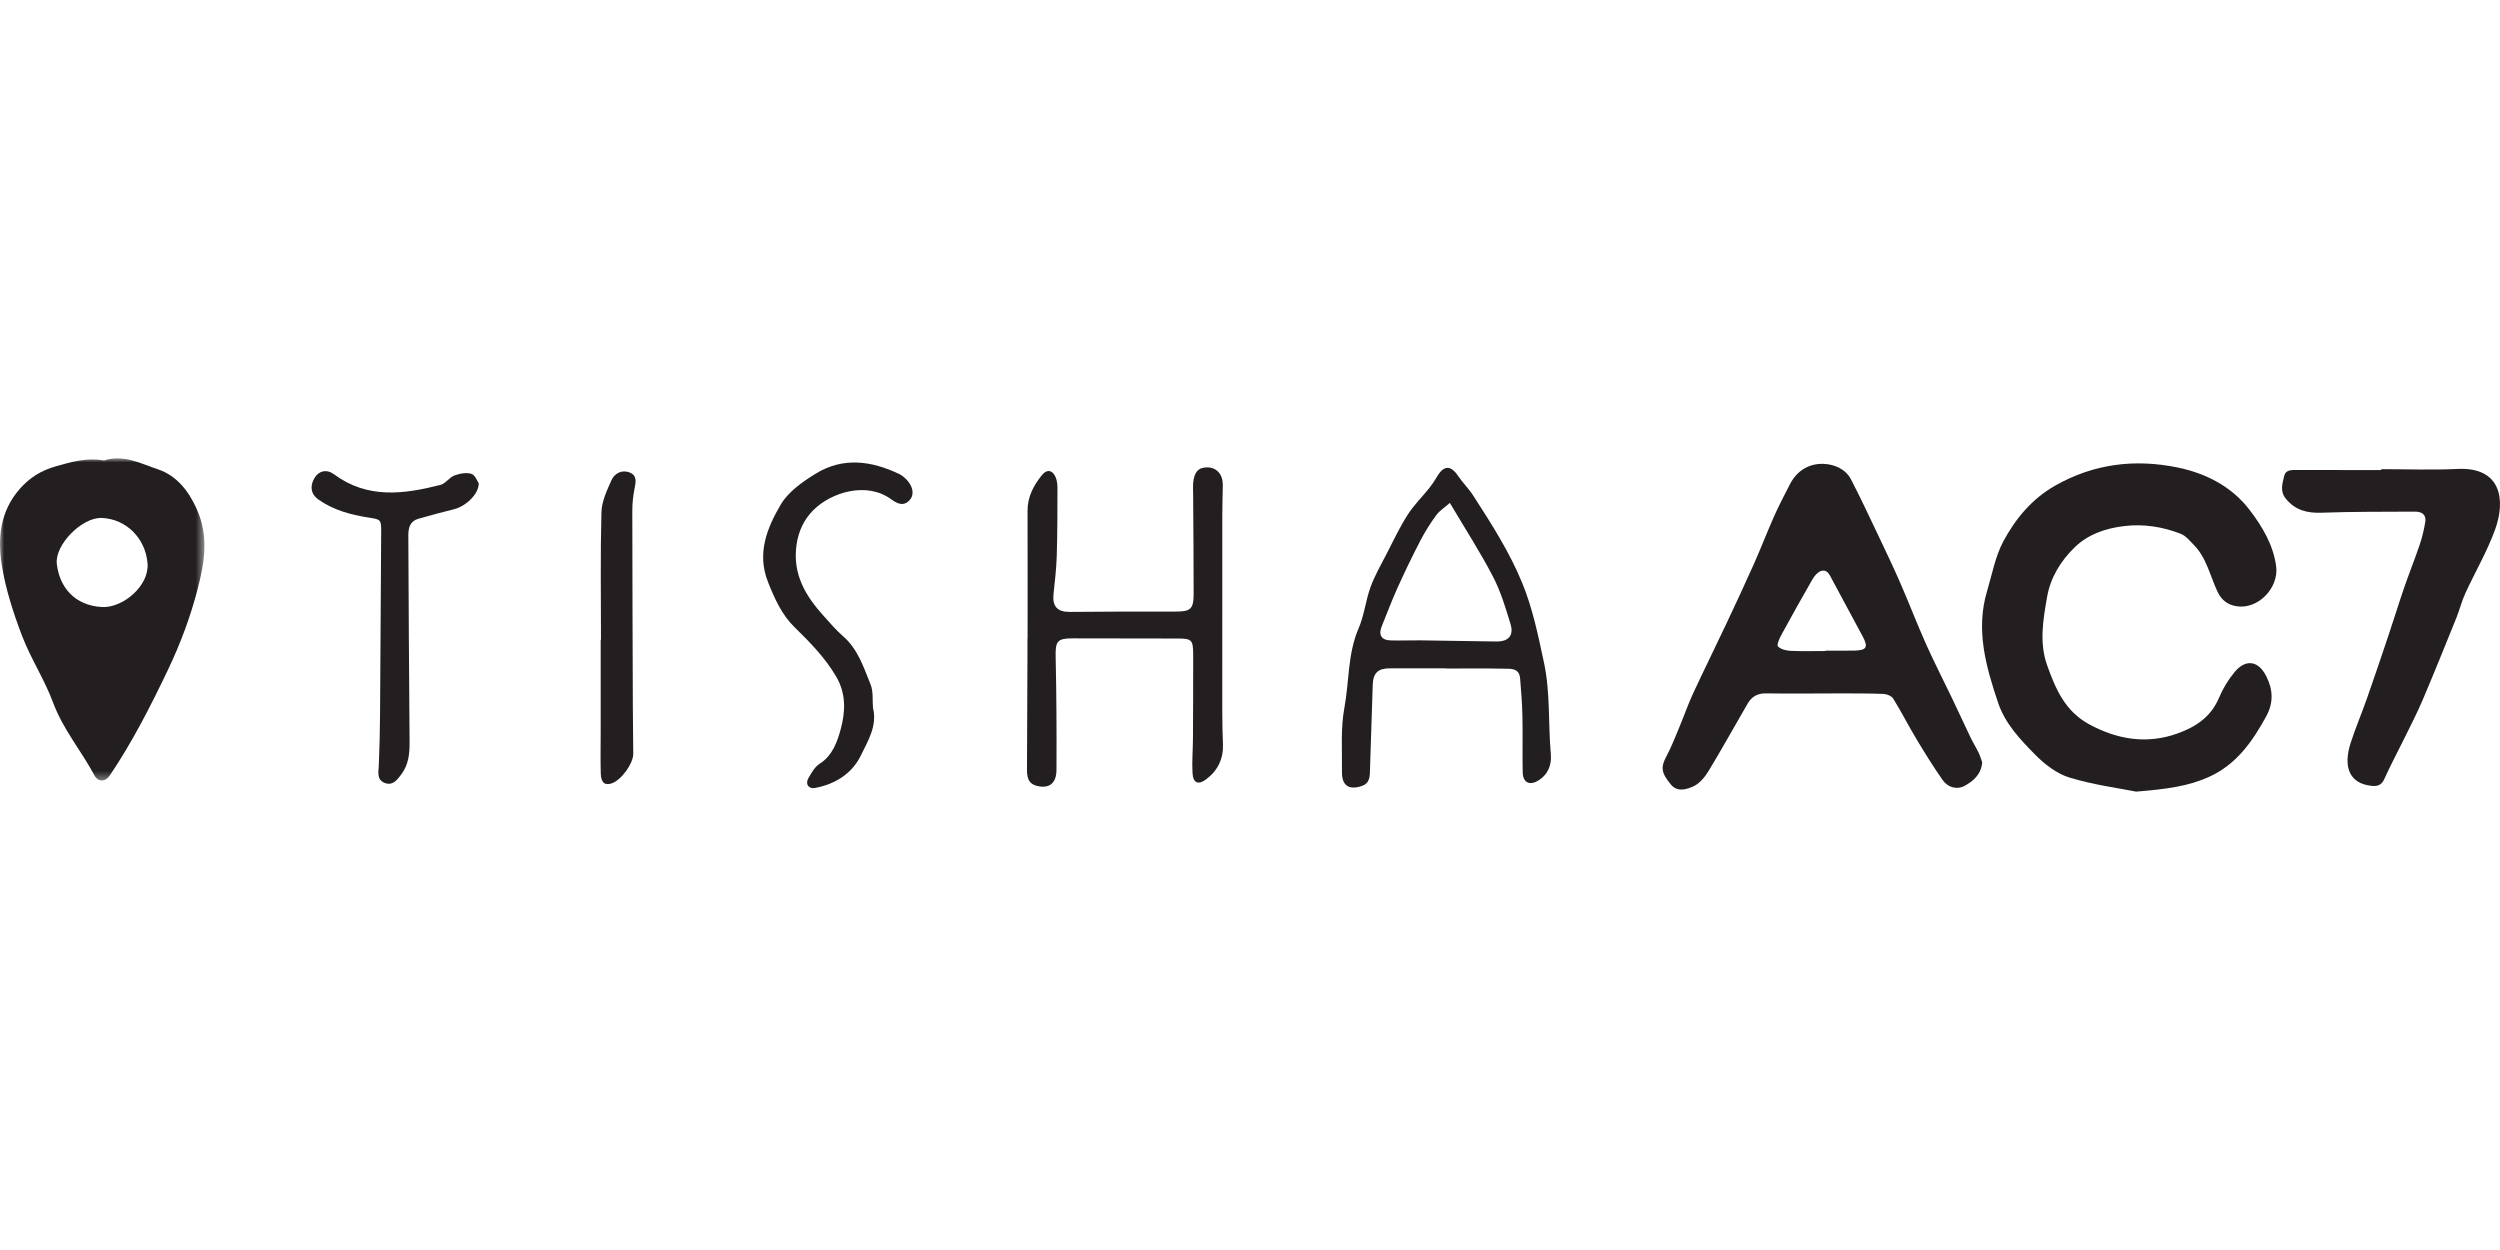 <?xml version="1.0" encoding="UTF-8"?>
<svg width="300px" height="150px" viewBox="0 0 300 150" version="1.1" xmlns="http://www.w3.org/2000/svg" xmlns:xlink="http://www.w3.org/1999/xlink">
    <title>vivienne-dr-tisha-ac7</title>
    <defs>
        <polygon id="path-1" points="0 0 24.531 0 24.531 38.662 0 38.662"></polygon>
    </defs>
    <g id="vivienne-dr-tisha-ac7" stroke="none" stroke-width="1" fill="none" fill-rule="evenodd">
        <g id="Group-20" transform="translate(0, 55)">
            <path d="M256.338,39.995 C254.238,39.575 251.209,39.186 248.331,38.305 C246.802,37.837 245.342,36.705 244.194,35.535 C242.41,33.719 240.618,31.851 239.764,29.308 C238.294,24.932 237.062,20.553 238.453,15.913 C239.054,13.909 239.432,11.773 240.402,9.96 C241.857,7.242 243.824,4.865 246.619,3.276 C251.252,0.642 256.201,0.047 261.308,1.097 C264.695,1.794 267.801,3.375 269.947,6.184 C271.457,8.16 272.775,10.338 273.135,12.922 C273.502,15.56 270.937,18.197 268.339,17.741 C267.338,17.566 266.596,17.049 266.098,15.995 C265.198,14.09 264.788,11.918 263.228,10.355 C262.752,9.879 262.283,9.286 261.69,9.056 C259.512,8.211 257.249,7.847 254.891,8.131 C252.648,8.402 250.577,9.111 248.957,10.683 C247.286,12.305 246.057,14.311 245.654,16.617 C245.178,19.342 244.687,22.134 245.664,24.859 C246.674,27.675 247.81,30.356 250.716,31.924 C254.142,33.772 257.639,34.318 261.292,33.02 C263.427,32.26 265.305,31.056 266.263,28.769 C266.724,27.669 267.368,26.6 268.126,25.678 C269.483,24.028 271.013,24.271 271.958,26.157 C272.763,27.764 272.847,29.312 271.942,30.966 C270.277,34.006 268.369,36.74 265.061,38.236 C262.568,39.363 259.946,39.699 256.338,39.995" id="Fill-1" fill="#231F20"></path>
            <path d="M219.076,23.123 C219.076,23.107 219.077,23.092 219.078,23.076 C220.23,23.076 221.382,23.096 222.534,23.071 C224.003,23.039 224.215,22.666 223.517,21.36 C222.216,18.927 220.891,16.507 219.598,14.07 C219.236,13.389 218.717,13.316 218.178,13.709 C217.823,13.969 217.563,14.396 217.337,14.792 C216.122,16.925 214.916,19.064 213.744,21.221 C213.515,21.643 213.191,22.401 213.356,22.57 C213.689,22.912 214.322,23.075 214.841,23.1 C216.25,23.167 217.664,23.123 219.076,23.123 M237.867,36.491 C237.722,37.978 236.77,38.732 235.8,39.277 C234.857,39.807 233.763,39.522 233.12,38.607 C232.008,37.024 230.987,35.374 229.99,33.715 C229.024,32.107 228.172,30.43 227.187,28.835 C226.992,28.519 226.426,28.287 226.021,28.271 C224.187,28.2 222.35,28.21 220.513,28.209 C217.647,28.207 214.779,28.258 211.914,28.206 C210.879,28.187 210.196,28.611 209.718,29.432 C208.144,32.135 206.635,34.877 205.011,37.548 C204.563,38.284 203.901,39.069 203.149,39.39 C202.379,39.718 201.303,40.089 200.522,39.16 C199.307,37.714 199.275,37.049 199.995,35.704 C200.609,34.555 201.074,33.323 201.578,32.118 C202.116,30.832 202.57,29.509 203.155,28.246 C204.453,25.448 205.824,22.683 207.14,19.893 C208.272,17.492 209.395,15.086 210.475,12.661 C211.318,10.768 212.057,8.828 212.901,6.935 C213.476,5.642 214.138,4.388 214.782,3.127 C215.629,1.467 217.101,0.59 218.859,0.666 C220.107,0.721 221.46,1.257 222.117,2.521 C223.276,4.752 224.337,7.033 225.417,9.304 C226.312,11.185 227.212,13.065 228.043,14.974 C229.099,17.395 230.041,19.867 231.119,22.278 C232.092,24.455 233.188,26.577 234.217,28.729 C234.983,30.329 235.72,31.942 236.488,33.54 C236.781,34.15 237.148,34.723 237.438,35.334 C237.637,35.749 237.761,36.199 237.867,36.491" id="Fill-3" fill="#231F20"></path>
            <g id="Group-7">
                <mask id="mask-2" fill="white">
                    <use xlink:href="#path-1"></use>
                </mask>
                <g id="Clip-6"></g>
                <path d="M12.288,17.847 C14.78,17.938 17.919,15.287 17.706,12.616 C17.465,9.592 15.157,7.288 12.227,7.153 C9.857,7.044 6.55,10.37 6.818,12.682 C7.135,15.418 8.915,17.681 12.288,17.847 M12.492,0.258 C14.781,-0.518 16.91,0.636 18.971,1.325 C21.155,2.057 22.638,3.876 23.634,6.141 C25.056,9.373 24.557,12.43 23.723,15.657 C22.853,19.025 21.652,22.238 20.165,25.357 C18.088,29.715 15.896,34.013 13.195,38.029 C12.651,38.839 11.796,38.907 11.325,38.028 C9.745,35.085 7.559,32.515 6.372,29.311 C5.353,26.562 3.698,24.05 2.65,21.308 C1.605,18.574 0.686,15.729 0.219,12.851 C-0.308,9.602 0.005,6.349 2.386,3.652 C3.576,2.302 4.945,1.457 6.701,0.959 C8.595,0.422 10.434,-0.12 12.492,0.258" id="Fill-5" fill="#231F20" mask="url(#mask-2)"></path>
            </g>
            <path d="M285.752,1.299 C288.803,1.299 291.859,1.419 294.903,1.272 C300.167,1.019 300.691,5.008 299.416,8.537 C298.46,11.183 297.008,13.646 295.831,16.215 C295.397,17.162 295.15,18.193 294.758,19.162 C293.425,22.46 292.094,25.76 290.702,29.035 C290.03,30.617 289.232,32.147 288.475,33.693 C287.697,35.281 286.852,36.839 286.134,38.453 C285.813,39.176 285.352,39.374 284.657,39.309 C281.789,39.042 281.194,36.878 282.087,34.125 C282.662,32.35 283.397,30.627 284.016,28.865 C284.903,26.34 285.76,23.804 286.611,21.266 C287.261,19.332 287.859,17.38 288.523,15.451 C289.11,13.746 289.788,12.072 290.363,10.364 C290.662,9.475 290.888,8.549 291.033,7.623 C291.171,6.742 290.606,6.39 289.793,6.396 C286.058,6.424 282.321,6.386 278.59,6.526 C276.834,6.591 275.413,6.223 274.285,4.826 C273.572,3.943 273.891,3.022 274.098,2.131 C274.282,1.343 275.001,1.4 275.649,1.402 C279.017,1.411 282.384,1.406 285.752,1.406 L285.752,1.299 Z" id="Fill-8" fill="#231F20"></path>
            <path d="M123.311,21.605 C123.311,16.502 123.323,11.399 123.305,6.296 C123.299,4.617 124.028,3.252 125.036,2.008 C125.608,1.303 126.243,1.367 126.632,2.168 C126.829,2.573 126.897,3.077 126.896,3.536 C126.893,6.271 126.891,9.006 126.809,11.739 C126.763,13.256 126.579,14.771 126.423,16.283 C126.269,17.776 126.886,18.441 128.377,18.43 C132.58,18.397 136.783,18.372 140.985,18.389 C142.846,18.397 143.231,18.133 143.235,16.291 C143.242,12.241 143.198,8.191 143.174,4.14 C143.172,3.772 143.142,3.403 143.17,3.037 C143.277,1.642 143.813,1.056 144.923,1.086 C146.035,1.115 146.756,1.96 146.737,3.221 C146.719,4.426 146.678,5.631 146.677,6.836 C146.67,14.672 146.667,22.508 146.673,30.344 C146.674,31.651 146.702,32.958 146.756,34.264 C146.828,36.033 146.153,37.441 144.76,38.504 C143.808,39.229 143.173,38.986 143.102,37.772 C143.022,36.413 143.146,35.043 143.154,33.678 C143.173,30.312 143.188,26.946 143.181,23.58 C143.177,21.74 143.022,21.622 141.189,21.623 C137.034,21.624 132.878,21.611 128.723,21.603 C126.859,21.6 126.639,21.954 126.679,23.822 C126.776,28.343 126.803,32.867 126.777,37.389 C126.767,39.032 125.879,39.657 124.454,39.311 C123.299,39.031 123.235,38.161 123.239,37.227 C123.259,32.703 123.277,28.18 123.295,23.656 C123.298,22.972 123.295,22.288 123.295,21.605 C123.301,21.605 123.306,21.605 123.311,21.605" id="Fill-10" fill="#231F20"></path>
            <path d="M173.983,5.348 C173.392,5.868 172.769,6.259 172.361,6.81 C171.649,7.773 171.002,8.799 170.45,9.862 C169.478,11.733 168.562,13.635 167.693,15.556 C167.012,17.061 166.442,18.616 165.812,20.145 C165.394,21.158 165.75,21.809 166.836,21.847 C168.04,21.888 169.248,21.826 170.454,21.841 C173.497,21.879 176.539,21.947 179.582,21.979 C181.012,21.993 181.679,21.268 181.268,19.904 C180.68,17.954 180.081,15.965 179.146,14.17 C177.614,11.23 175.808,8.433 173.983,5.348 L173.983,5.348 Z M173.59,25.204 C171.332,25.204 169.074,25.213 166.815,25.201 C165.392,25.193 164.78,25.728 164.729,27.161 C164.609,30.52 164.518,33.879 164.403,37.237 C164.374,38.069 164.448,38.973 163.401,39.325 C161.874,39.838 161.017,39.266 161.037,37.652 C161.07,35.075 160.86,32.442 161.326,29.939 C161.917,26.768 161.705,23.461 163.035,20.397 C163.711,18.839 163.875,17.066 164.46,15.459 C164.965,14.071 165.718,12.769 166.398,11.448 C167.205,9.877 167.965,8.272 168.91,6.785 C169.633,5.647 170.62,4.68 171.469,3.619 C171.82,3.178 172.148,2.711 172.43,2.224 C173.249,0.813 174.083,0.79 174.974,2.114 C175.528,2.936 176.254,3.642 176.79,4.473 C178.971,7.859 181.145,11.234 182.685,15.002 C183.94,18.075 184.575,21.248 185.268,24.466 C186.057,28.129 185.77,31.798 186.098,35.453 C186.219,36.792 185.772,37.959 184.553,38.689 C183.546,39.293 182.752,38.893 182.725,37.71 C182.674,35.466 182.739,33.218 182.691,30.974 C182.659,29.454 182.541,27.934 182.415,26.418 C182.305,25.096 181.214,25.262 180.373,25.243 C178.113,25.191 175.851,25.225 173.59,25.225 L173.59,25.204 Z" id="Fill-12" fill="#231F20"></path>
            <path d="M104.757,29.944 C105.301,32.099 104.137,33.93 103.308,35.648 C102.271,37.799 100.238,39.104 97.807,39.556 C97.03,39.7 96.603,39.091 97.009,38.377 C97.369,37.743 97.775,37.025 98.359,36.652 C99.93,35.649 100.49,33.966 100.899,32.446 C101.442,30.429 101.549,28.269 100.369,26.238 C99.028,23.929 97.201,22.084 95.325,20.244 C93.805,18.753 92.964,16.85 92.175,14.882 C90.786,11.418 92.041,8.353 93.692,5.545 C94.593,4.014 96.296,2.818 97.869,1.848 C101.158,-0.18 104.584,0.286 107.929,1.895 C108.207,2.029 108.463,2.233 108.686,2.449 C109.549,3.289 109.762,4.3 109.191,4.971 C108.441,5.851 107.622,5.412 106.944,4.915 C103.999,2.757 99.731,4.063 97.577,6.24 C96.508,7.321 95.82,8.705 95.584,10.375 C95.083,13.923 96.681,16.53 98.885,18.963 C99.621,19.776 100.334,20.625 101.159,21.34 C102.956,22.896 103.639,25.08 104.475,27.15 C104.811,27.983 104.677,29.007 104.757,29.944" id="Fill-14" fill="#231F20"></path>
            <path d="M57.45,3.001 C57.453,4.327 55.859,5.765 54.494,6.105 C53.052,6.464 51.614,6.845 50.186,7.258 C49.199,7.544 48.994,8.36 48.999,9.256 C49.041,17.508 49.078,25.76 49.149,34.012 C49.162,35.415 49.035,36.752 48.171,37.906 C47.664,38.582 47.1,39.36 46.108,38.927 C45.198,38.53 45.421,37.658 45.455,36.859 C45.543,34.825 45.59,32.788 45.606,30.752 C45.663,23.445 45.704,16.137 45.741,8.83 C45.749,7.313 45.696,7.339 44.187,7.101 C42.052,6.765 39.982,6.206 38.18,4.922 C37.305,4.299 37.14,3.318 37.764,2.319 C38.28,1.493 39.204,1.266 40.085,1.918 C44.099,4.89 48.461,4.308 52.856,3.188 C53.466,3.033 53.911,2.292 54.523,2.061 C55.157,1.822 55.967,1.669 56.575,1.864 C57.03,2.01 57.287,2.77 57.45,3.001" id="Fill-16" fill="#231F20"></path>
            <path d="M72.117,21.768 C72.117,16.668 72.037,11.565 72.172,6.469 C72.206,5.18 72.825,3.864 73.365,2.645 C73.757,1.762 74.678,1.314 75.618,1.723 C76.535,2.122 76.262,2.997 76.114,3.797 C75.961,4.616 75.876,5.46 75.877,6.293 C75.884,14.18 75.913,22.066 75.941,29.952 C75.948,31.785 75.976,33.618 75.99,35.451 C75.999,36.616 74.583,38.58 73.445,38.989 C72.604,39.291 72.129,38.948 72.094,37.851 C72.041,36.172 72.082,34.49 72.082,32.809 C72.082,29.128 72.082,25.448 72.082,21.768 L72.117,21.768 Z" id="Fill-18" fill="#231F20"></path>
        </g>
    </g>
</svg>